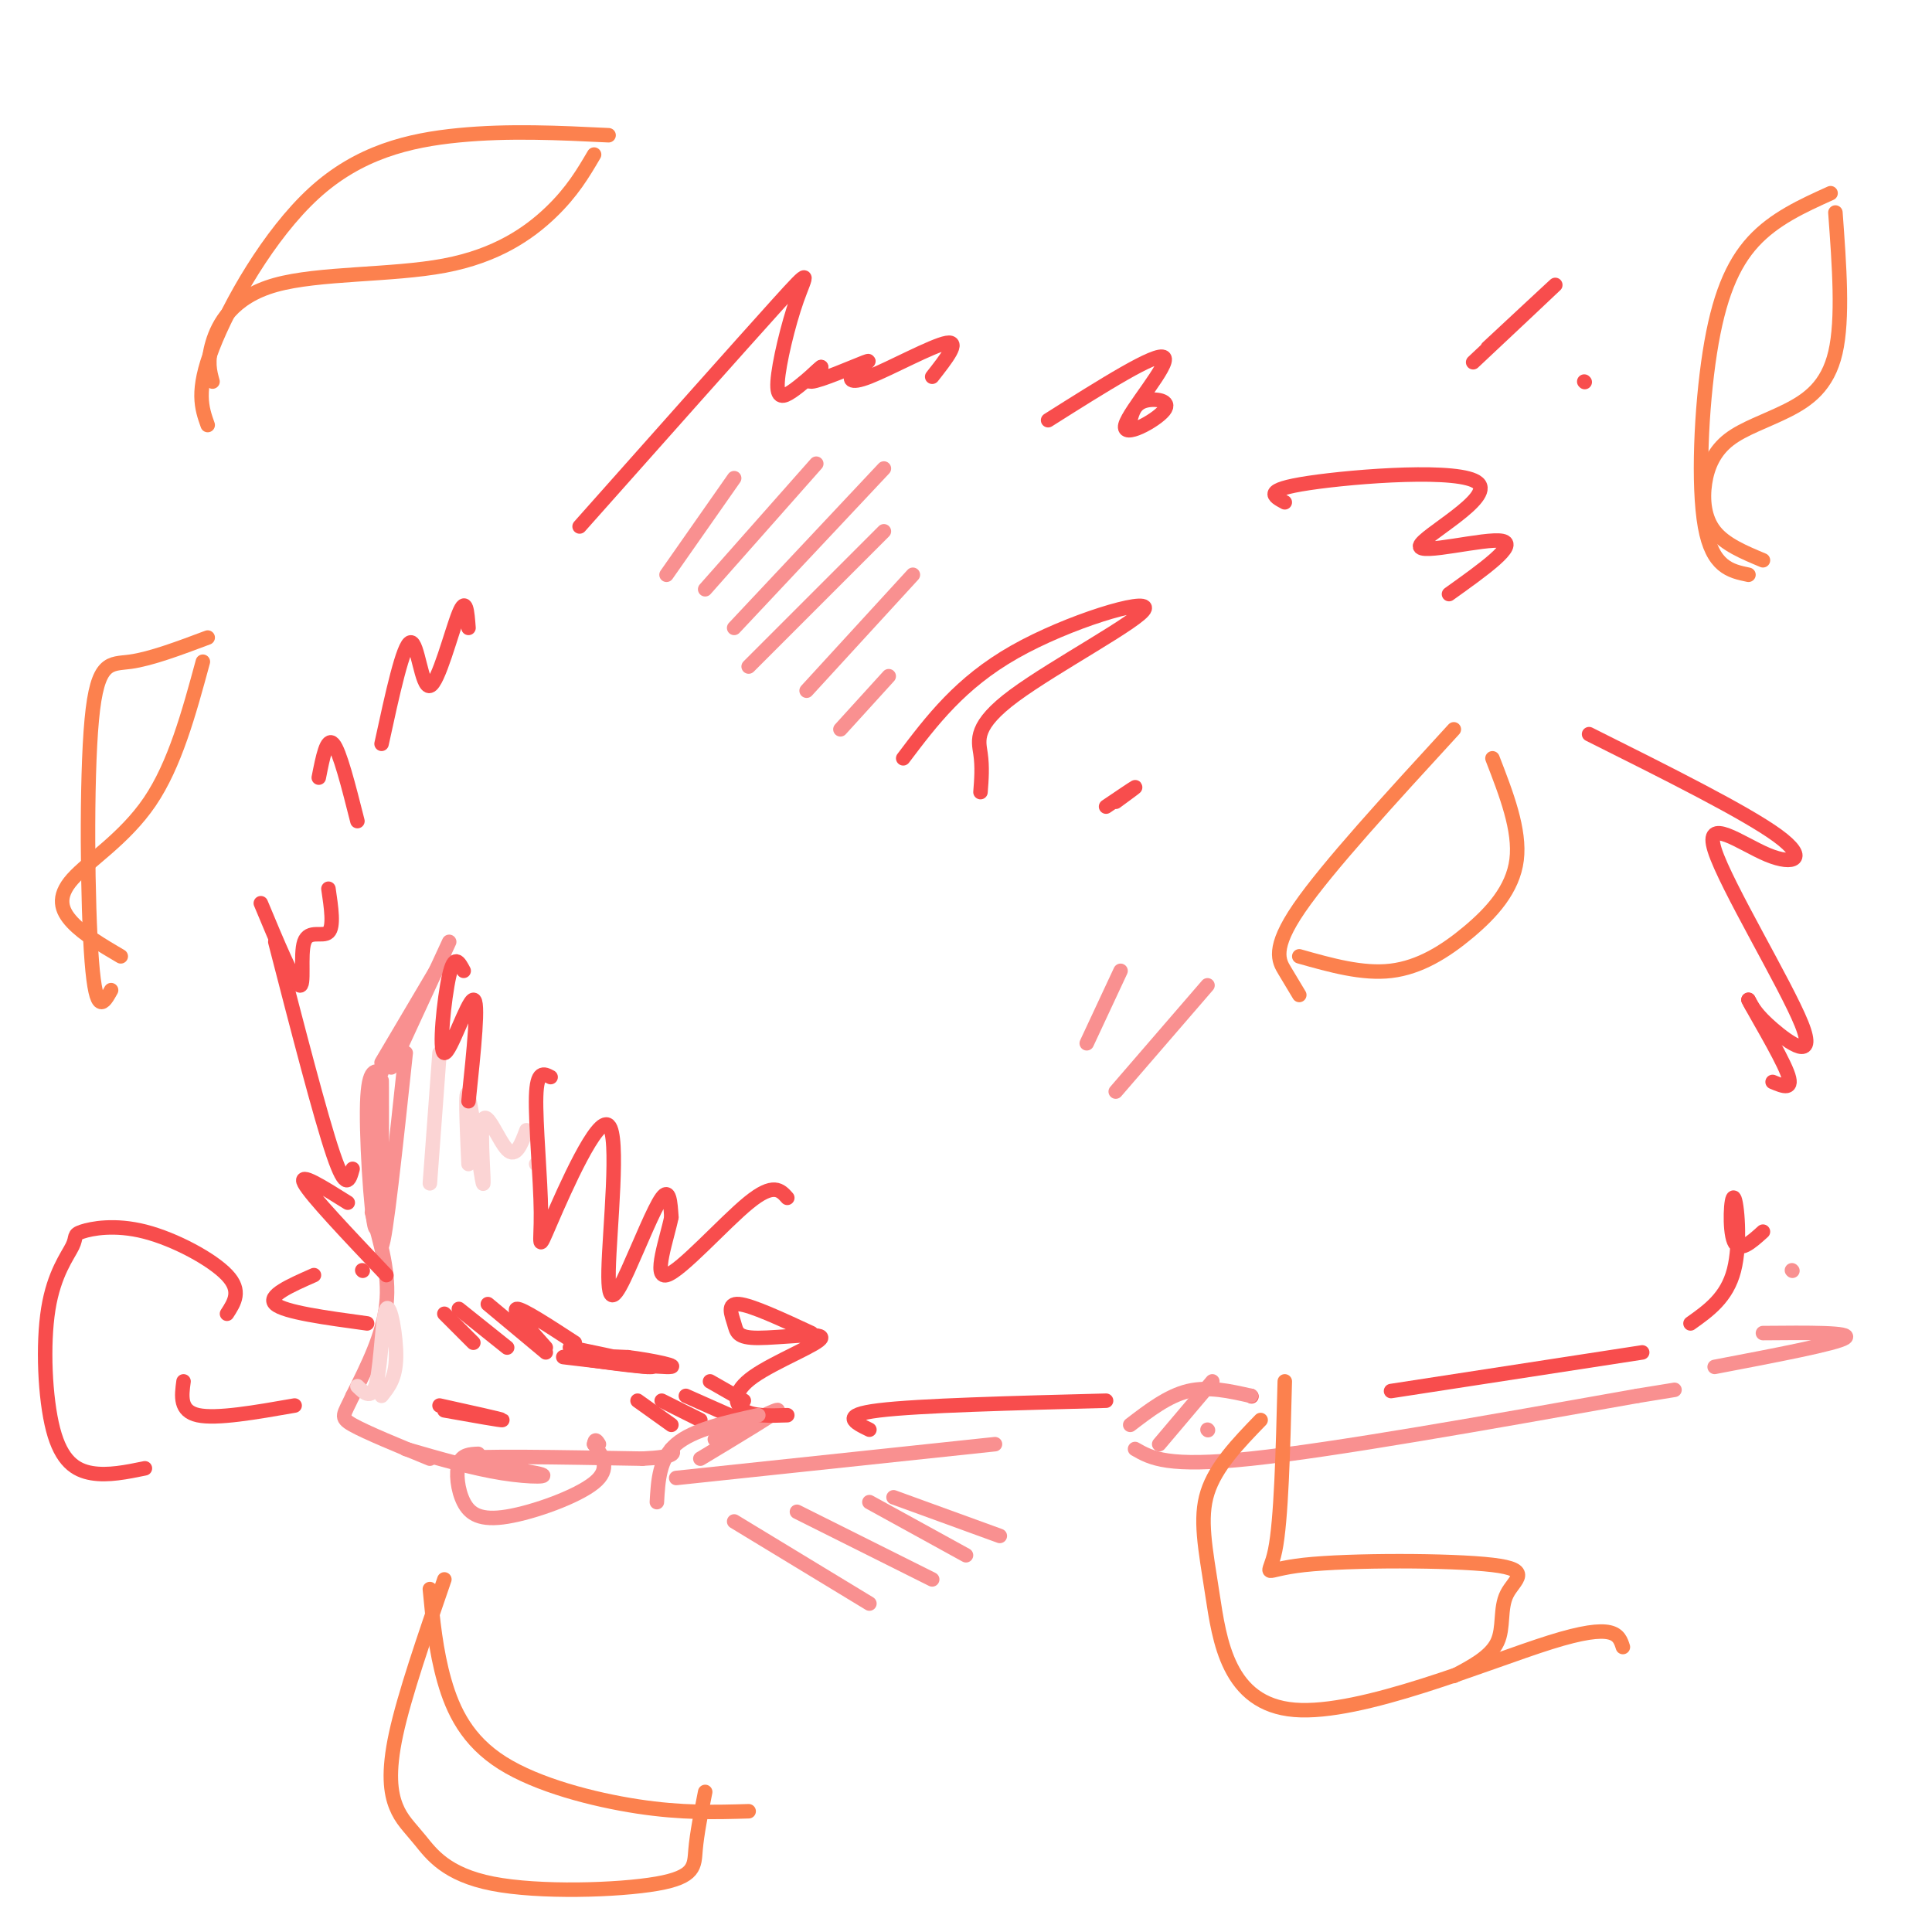 <svg viewBox='0 0 400 400' version='1.1' xmlns='http://www.w3.org/2000/svg' xmlns:xlink='http://www.w3.org/1999/xlink'><g fill='none' stroke='#F99090' stroke-width='3' stroke-linecap='round' stroke-linejoin='round'><path d='M92,198c0.000,0.000 -13.000,22.000 -13,22'/><path d='M79,222c-1.464,-0.429 -2.929,-0.857 -3,8c-0.071,8.857 1.250,27.000 2,24c0.750,-3.000 0.929,-27.143 1,-30c0.071,-2.857 0.036,15.571 0,34'/><path d='M79,258c0.833,-1.000 2.917,-20.500 5,-40'/><path d='M81,221c0.000,0.000 12.000,-26.000 12,-26'/><path d='M77,251c1.833,6.333 3.667,12.667 3,19c-0.667,6.333 -3.833,12.667 -7,19'/><path d='M73,289c-1.800,3.978 -2.800,4.422 0,6c2.800,1.578 9.400,4.289 16,7'/><path d='M84,300c6.994,2.024 13.988,4.048 20,5c6.012,0.952 11.042,0.833 7,0c-4.042,-0.833 -17.155,-2.381 -15,-3c2.155,-0.619 19.577,-0.310 37,0'/><path d='M133,302c7.167,-0.333 6.583,-1.167 6,-2'/><path d='M145,302c7.750,-4.667 15.500,-9.333 16,-10c0.500,-0.667 -6.250,2.667 -13,6'/></g>
<g fill='none' stroke='#F84D4D' stroke-width='3' stroke-linecap='round' stroke-linejoin='round'><path d='M118,279c9.200,1.911 18.400,3.822 17,4c-1.400,0.178 -13.400,-1.378 -16,-2c-2.600,-0.622 4.200,-0.311 11,0'/><path d='M130,281c4.964,0.595 11.875,2.083 8,2c-3.875,-0.083 -18.536,-1.738 -21,-2c-2.464,-0.262 7.268,0.869 17,2'/><path d='M132,290c0.000,0.000 7.000,5.000 7,5'/><path d='M137,290c0.000,0.000 8.000,4.000 8,4'/><path d='M142,289c0.000,0.000 9.000,4.000 9,4'/><path d='M147,286c0.000,0.000 7.000,4.000 7,4'/><path d='M92,272c0.000,0.000 6.000,6.000 6,6'/><path d='M95,271c0.000,0.000 10.000,8.000 10,8'/><path d='M101,270c0.000,0.000 12.000,10.000 12,10'/><path d='M113,279c-3.500,-3.917 -7.000,-7.833 -6,-8c1.000,-0.167 6.500,3.417 12,7'/><path d='M91,291c6.417,1.417 12.833,2.833 13,3c0.167,0.167 -5.917,-0.917 -12,-2'/></g>
<g fill='none' stroke='#FBD4D4' stroke-width='3' stroke-linecap='round' stroke-linejoin='round'><path d='M89,245c0.000,0.000 2.000,-27.000 2,-27'/><path d='M97,241c-0.373,-8.404 -0.746,-16.807 0,-14c0.746,2.807 2.612,16.825 3,18c0.388,1.175 -0.703,-10.491 0,-13c0.703,-2.509 3.201,4.140 5,6c1.799,1.860 2.900,-1.070 4,-4'/><path d='M111,241c0.000,0.000 0.100,0.100 0.1,0.1'/><path d='M74,287c1.542,1.524 3.083,3.048 4,-1c0.917,-4.048 1.208,-13.667 2,-15c0.792,-1.333 2.083,5.619 2,10c-0.083,4.381 -1.542,6.190 -3,8'/></g>
<g fill='none' stroke='#F84D4D' stroke-width='3' stroke-linecap='round' stroke-linejoin='round'><path d='M75,263c0.000,0.000 0.100,0.100 0.1,0.1'/><path d='M80,264c-7.833,-8.250 -15.667,-16.500 -17,-19c-1.333,-2.500 3.833,0.750 9,4'/><path d='M73,242c-0.667,2.417 -1.333,4.833 -4,-3c-2.667,-7.833 -7.333,-25.917 -12,-44'/><path d='M54,187c3.417,8.196 6.833,16.393 8,17c1.167,0.607 0.083,-6.375 1,-9c0.917,-2.625 3.833,-0.893 5,-2c1.167,-1.107 0.583,-5.054 0,-9'/><path d='M66,161c0.833,-4.250 1.667,-8.500 3,-7c1.333,1.500 3.167,8.750 5,16'/><path d='M79,154c2.250,-10.357 4.500,-20.714 6,-21c1.500,-0.286 2.250,9.500 4,9c1.750,-0.500 4.500,-11.286 6,-15c1.500,-3.714 1.750,-0.357 2,3'/><path d='M120,109c16.740,-18.837 33.480,-37.675 41,-46c7.520,-8.325 5.820,-6.139 4,-1c-1.820,5.139 -3.759,13.230 -4,17c-0.241,3.770 1.217,3.220 3,2c1.783,-1.220 3.892,-3.110 6,-5'/><path d='M170,76c-0.219,0.167 -3.766,3.086 -2,3c1.766,-0.086 8.846,-3.175 11,-4c2.154,-0.825 -0.619,0.614 -2,2c-1.381,1.386 -1.372,2.719 3,1c4.372,-1.719 13.106,-6.491 16,-7c2.894,-0.509 -0.053,3.246 -3,7'/><path d='M217,87c11.319,-7.148 22.638,-14.297 24,-13c1.362,1.297 -7.233,11.038 -8,14c-0.767,2.962 6.293,-0.856 8,-3c1.707,-2.144 -1.941,-2.612 -4,-2c-2.059,0.612 -2.530,2.306 -3,4'/><path d='M266,104c-2.367,-1.271 -4.734,-2.542 5,-4c9.734,-1.458 31.568,-3.102 35,0c3.432,3.102 -11.537,10.951 -12,13c-0.463,2.049 13.582,-1.700 17,-1c3.418,0.700 -3.791,5.850 -11,11'/><path d='M329,152c16.219,8.105 32.438,16.209 39,21c6.562,4.791 3.465,6.267 -2,4c-5.465,-2.267 -13.300,-8.278 -11,-1c2.300,7.278 14.735,27.844 18,36c3.265,8.156 -2.638,3.902 -6,1c-3.362,-2.902 -4.181,-4.451 -5,-6'/><path d='M362,207c1.133,2.311 6.467,11.089 8,15c1.533,3.911 -0.733,2.956 -3,2'/><path d='M365,255c-2.482,2.244 -4.964,4.488 -6,2c-1.036,-2.488 -0.625,-9.708 0,-9c0.625,0.708 1.464,9.345 0,15c-1.464,5.655 -5.232,8.327 -9,11'/><path d='M61,291c-8.083,1.417 -16.167,2.833 -20,2c-3.833,-0.833 -3.417,-3.917 -3,-7'/><path d='M47,272c1.536,-2.371 3.073,-4.742 0,-8c-3.073,-3.258 -10.755,-7.402 -17,-9c-6.245,-1.598 -11.053,-0.651 -13,0c-1.947,0.651 -1.033,1.006 -2,3c-0.967,1.994 -3.816,5.627 -5,13c-1.184,7.373 -0.703,18.485 1,25c1.703,6.515 4.630,8.433 8,9c3.370,0.567 7.185,-0.216 11,-1'/><path d='M96,201c-0.970,-1.839 -1.940,-3.679 -3,1c-1.060,4.679 -2.208,15.875 -1,16c1.208,0.125 4.774,-10.821 6,-11c1.226,-0.179 0.113,10.411 -1,21'/><path d='M114,223c-1.419,-0.741 -2.839,-1.482 -3,4c-0.161,5.482 0.936,17.188 1,24c0.064,6.812 -0.904,8.731 2,2c2.904,-6.731 9.682,-22.110 12,-20c2.318,2.110 0.178,21.710 0,30c-0.178,8.290 1.606,5.270 4,0c2.394,-5.270 5.398,-12.792 7,-15c1.602,-2.208 1.801,0.896 2,4'/><path d='M139,252c-0.833,4.214 -3.917,12.750 -1,12c2.917,-0.750 11.833,-10.786 17,-15c5.167,-4.214 6.583,-2.607 8,-1'/><path d='M168,276c-6.209,-2.884 -12.417,-5.769 -15,-6c-2.583,-0.231 -1.539,2.190 -1,4c0.539,1.810 0.573,3.007 5,3c4.427,-0.007 13.249,-1.218 13,0c-0.249,1.218 -9.567,4.866 -14,8c-4.433,3.134 -3.981,5.752 -2,7c1.981,1.248 5.490,1.124 9,1'/><path d='M65,264c-4.917,2.167 -9.833,4.333 -8,6c1.833,1.667 10.417,2.833 19,4'/><path d='M180,296c-3.083,-1.500 -6.167,-3.000 2,-4c8.167,-1.000 27.583,-1.500 47,-2'/><path d='M259,289c0.000,0.000 0.100,0.100 0.1,0.1'/><path d='M288,288c0.000,0.000 52.000,-8.000 52,-8'/><path d='M187,157c5.901,-7.817 11.802,-15.633 23,-22c11.198,-6.367 27.692,-11.284 27,-9c-0.692,2.284 -18.571,11.769 -27,18c-8.429,6.231 -7.408,9.209 -7,12c0.408,2.791 0.204,5.396 0,8'/><path d='M231,166c2.167,-1.583 4.333,-3.167 4,-3c-0.333,0.167 -3.167,2.083 -6,4'/><path d='M308,72c7.250,-6.750 14.500,-13.500 14,-13c-0.500,0.500 -8.750,8.250 -17,16'/><path d='M328,79c0.000,0.000 0.100,0.100 0.1,0.1'/></g>
<g fill='none' stroke='#F99090' stroke-width='3' stroke-linecap='round' stroke-linejoin='round'><path d='M138,119c0.000,0.000 14.000,-20.000 14,-20'/><path d='M146,122c0.000,0.000 23.000,-26.000 23,-26'/><path d='M152,130c0.000,0.000 31.000,-33.000 31,-33'/><path d='M155,138c0.000,0.000 28.000,-28.000 28,-28'/><path d='M167,143c0.000,0.000 22.000,-24.000 22,-24'/><path d='M174,151c0.000,0.000 10.000,-11.000 10,-11'/><path d='M225,216c0.000,0.000 7.000,-15.000 7,-15'/><path d='M231,226c0.000,0.000 19.000,-22.000 19,-22'/><path d='M157,293c-6.750,1.500 -13.500,3.000 -17,6c-3.500,3.000 -3.750,7.500 -4,12'/><path d='M140,306c0.000,0.000 66.000,-7.000 66,-7'/><path d='M99,301c-1.675,0.073 -3.349,0.147 -4,2c-0.651,1.853 -0.278,5.486 1,8c1.278,2.514 3.459,3.907 9,3c5.541,-0.907 14.440,-4.116 18,-7c3.560,-2.884 1.780,-5.442 0,-8'/><path d='M123,299c0.167,-1.333 0.583,-0.667 1,0'/><path d='M259,289c-4.417,-1.000 -8.833,-2.000 -13,-1c-4.167,1.000 -8.083,4.000 -12,7'/><path d='M235,300c3.333,1.917 6.667,3.833 24,2c17.333,-1.833 48.667,-7.417 80,-13'/><path d='M339,289c13.333,-2.167 6.667,-1.083 0,0'/><path d='M240,299c0.000,0.000 11.000,-13.000 11,-13'/><path d='M250,296c0.000,0.000 0.100,0.100 0.1,0.1'/><path d='M371,263c0.000,0.000 0.100,0.100 0.1,0.1'/><path d='M365,276c9.333,-0.083 18.667,-0.167 17,1c-1.667,1.167 -14.333,3.583 -27,6'/><path d='M152,315c0.000,0.000 28.000,17.000 28,17'/><path d='M165,313c0.000,0.000 28.000,14.000 28,14'/><path d='M180,311c0.000,0.000 20.000,11.000 20,11'/><path d='M185,310c0.000,0.000 22.000,8.000 22,8'/></g>
<g fill='none' stroke='#FC814E' stroke-width='3' stroke-linecap='round' stroke-linejoin='round'><path d='M155,375c-6.893,0.202 -13.786,0.405 -23,-1c-9.214,-1.405 -20.750,-4.417 -28,-9c-7.250,-4.583 -10.214,-10.738 -12,-17c-1.786,-6.262 -2.393,-12.631 -3,-19'/><path d='M92,327c-4.127,11.968 -8.254,23.936 -10,32c-1.746,8.064 -1.110,12.224 0,15c1.110,2.776 2.695,4.166 5,7c2.305,2.834 5.329,7.110 15,9c9.671,1.890 25.988,1.393 34,0c8.012,-1.393 7.718,-3.684 8,-7c0.282,-3.316 1.141,-7.658 2,-12'/><path d='M43,88c-1.244,-3.500 -2.488,-7.000 1,-16c3.488,-9.000 11.708,-23.500 21,-32c9.292,-8.500 19.655,-11.000 30,-12c10.345,-1.000 20.673,-0.500 31,0'/><path d='M123,32c-2.270,3.864 -4.539,7.729 -9,12c-4.461,4.271 -11.113,8.949 -22,11c-10.887,2.051 -26.008,1.475 -35,4c-8.992,2.525 -11.855,8.150 -13,12c-1.145,3.850 -0.573,5.925 0,8'/><path d='M362,119c-3.744,-0.780 -7.488,-1.560 -9,-10c-1.512,-8.440 -0.792,-24.542 1,-36c1.792,-11.458 4.655,-18.274 9,-23c4.345,-4.726 10.173,-7.363 16,-10'/><path d='M380,44c0.809,11.026 1.618,22.051 0,29c-1.618,6.949 -5.663,9.821 -10,12c-4.337,2.179 -8.967,3.667 -12,6c-3.033,2.333 -4.471,5.513 -5,9c-0.529,3.487 -0.151,7.282 2,10c2.151,2.718 6.076,4.359 10,6'/><path d='M336,341c-0.828,-2.592 -1.656,-5.183 -15,-1c-13.344,4.183 -39.206,15.142 -53,14c-13.794,-1.142 -15.522,-14.384 -17,-24c-1.478,-9.616 -2.708,-15.604 -1,-21c1.708,-5.396 6.354,-10.198 11,-15'/><path d='M266,286c-0.366,14.423 -0.732,28.845 -2,35c-1.268,6.155 -3.436,4.041 6,3c9.436,-1.041 30.478,-1.011 39,0c8.522,1.011 4.525,3.003 3,6c-1.525,2.997 -0.579,6.999 -2,10c-1.421,3.001 -5.211,5.000 -9,7'/><path d='M269,206c-0.889,-1.489 -1.778,-2.978 -3,-5c-1.222,-2.022 -2.778,-4.578 3,-13c5.778,-8.422 18.889,-22.711 32,-37'/><path d='M309,157c2.881,7.435 5.762,14.869 5,21c-0.762,6.131 -5.167,10.958 -10,15c-4.833,4.042 -10.095,7.298 -16,8c-5.905,0.702 -12.452,-1.149 -19,-3'/><path d='M23,205c-1.548,2.792 -3.095,5.583 -4,-6c-0.905,-11.583 -1.167,-37.542 0,-50c1.167,-12.458 3.762,-11.417 8,-12c4.238,-0.583 10.119,-2.792 16,-5'/><path d='M42,137c-2.899,10.673 -5.798,21.345 -11,29c-5.202,7.655 -12.708,12.292 -16,16c-3.292,3.708 -2.369,6.488 0,9c2.369,2.512 6.185,4.756 10,7'/></g>
</svg>